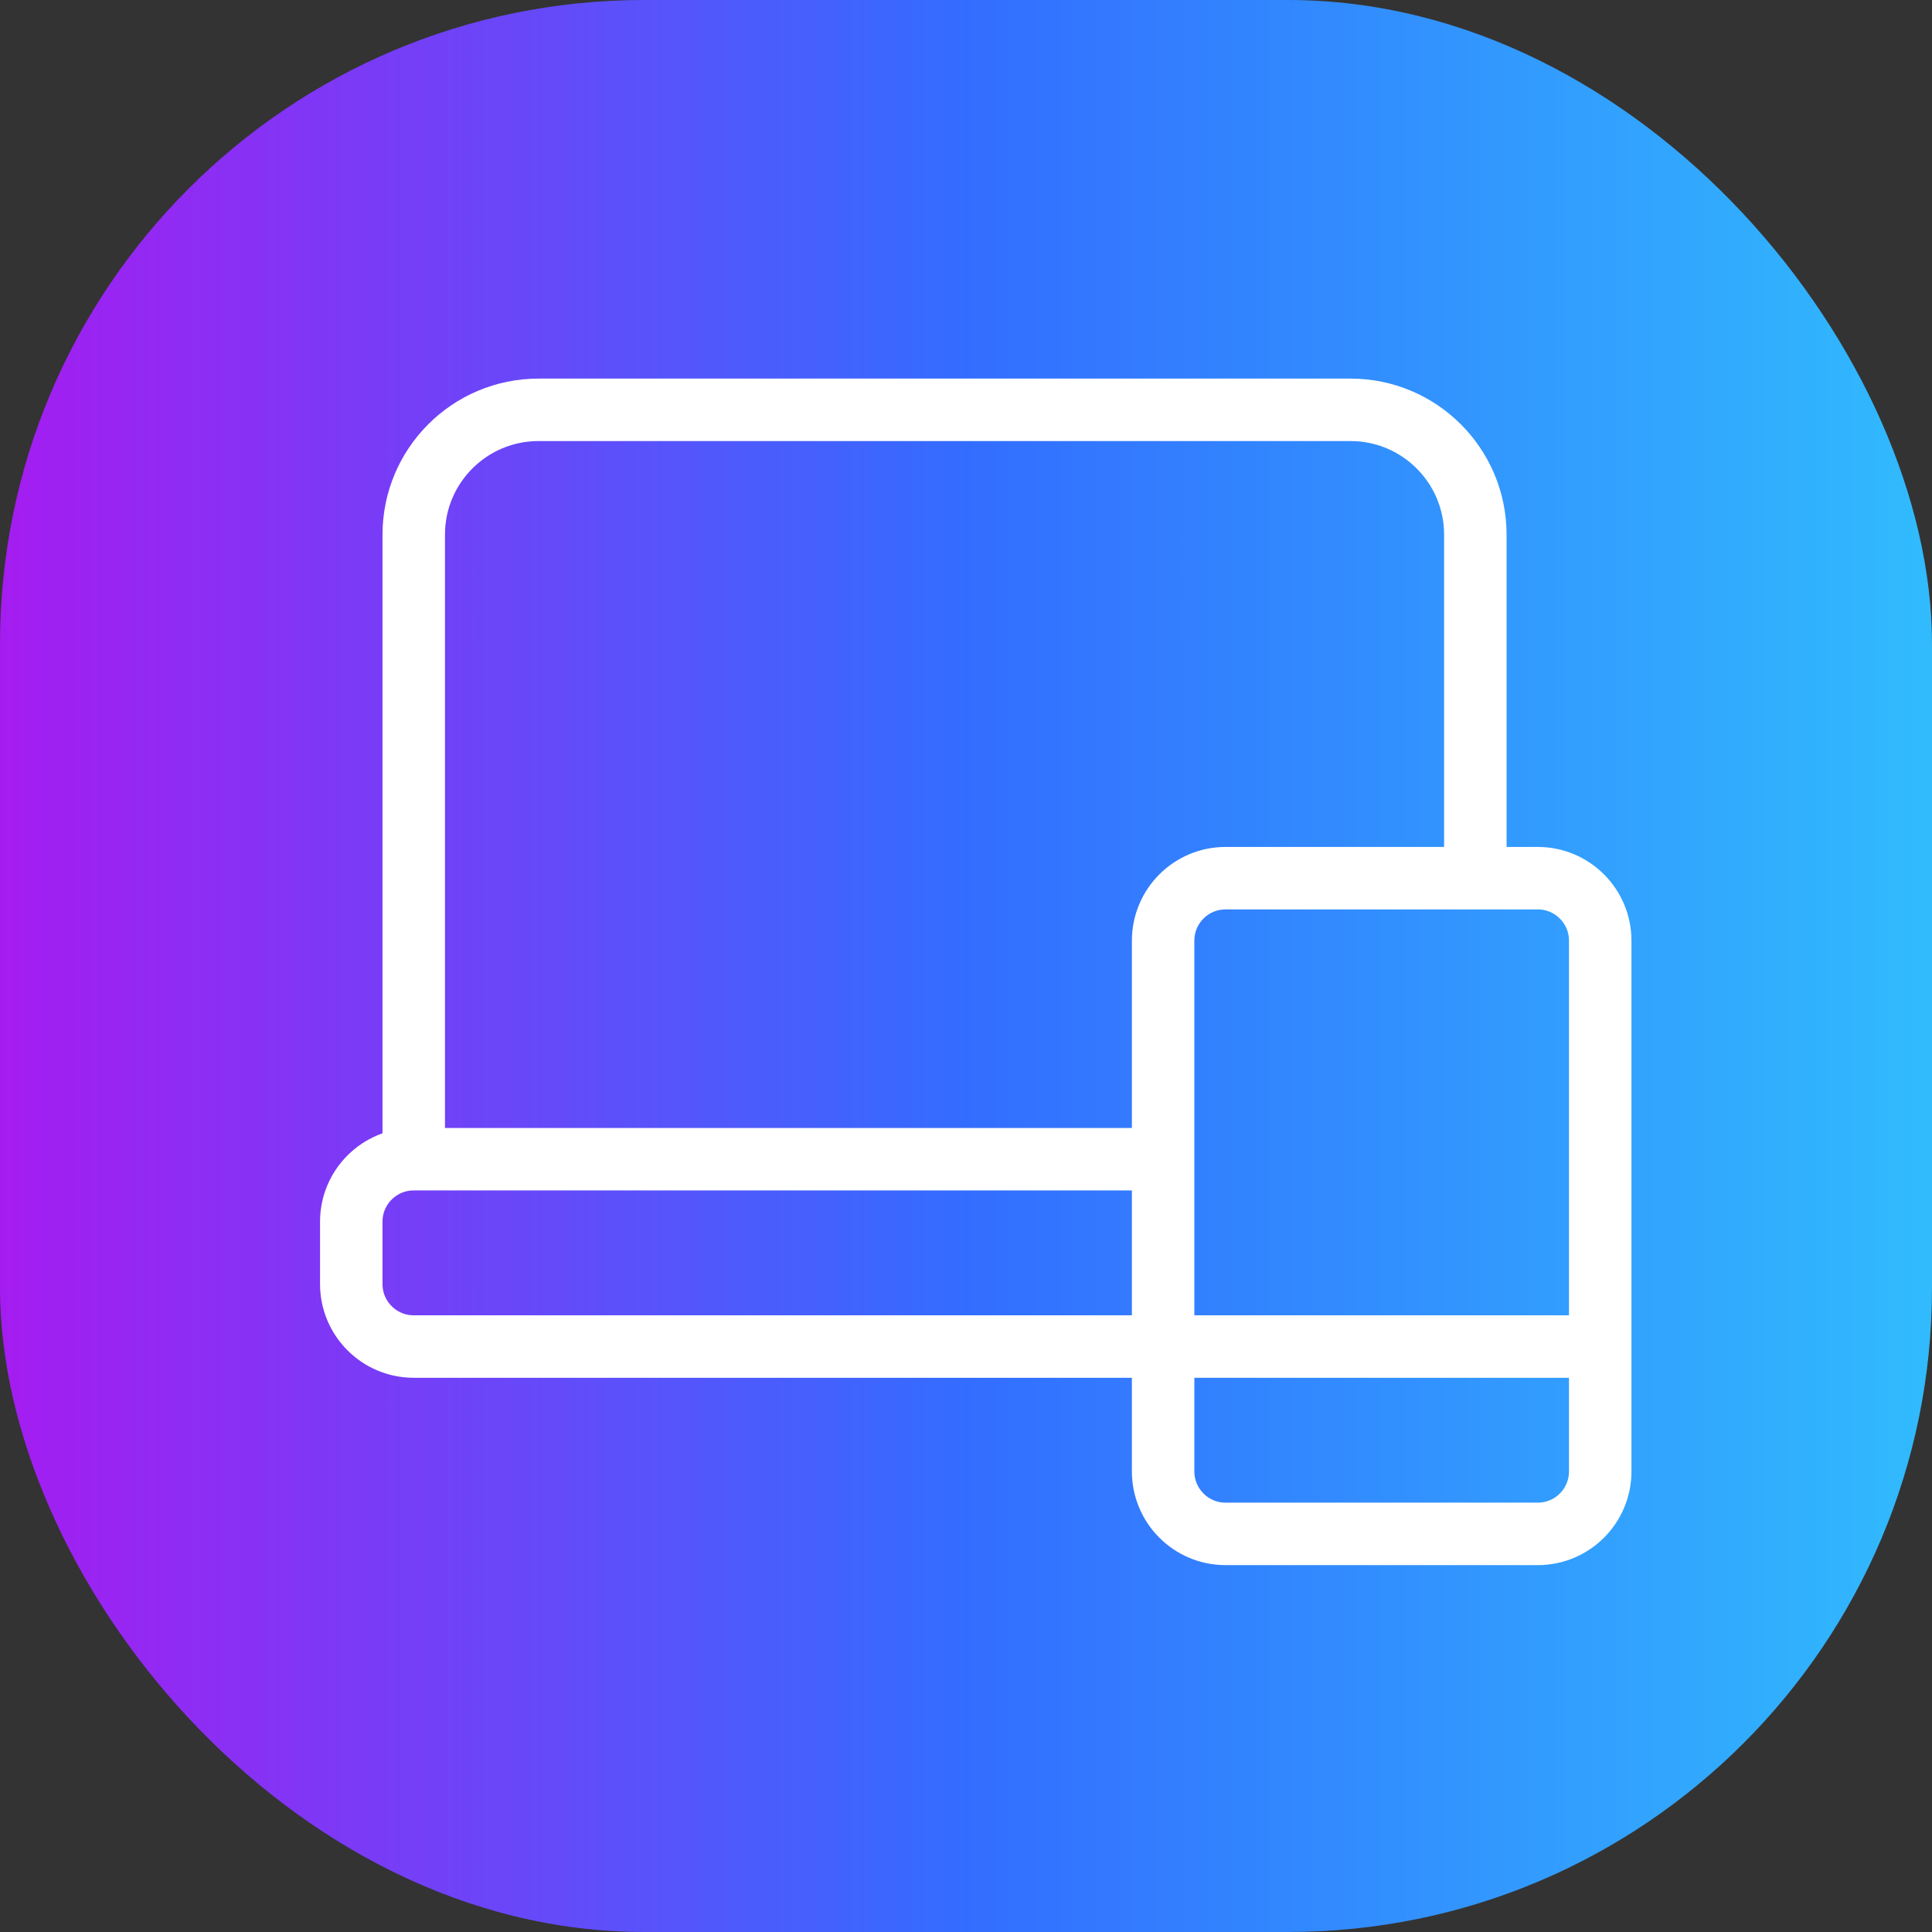 <svg width="33" height="33" viewBox="0 0 33 33" fill="none" xmlns="http://www.w3.org/2000/svg">
<rect x="0" y="0" width="33" height="33" fill="#333333" stroke="none"/>
<rect width="33" height="33" rx="11" fill="url(#paint0_linear_7415_2153)"/>
<path d="M25.2 15V9.133C25.2 7.955 24.245 7 23.067 7H16.133H9.2C8.021 7 7.067 7.955 7.067 9.133V19.8M7.067 19.8C6.478 19.8 6 20.278 6 20.867V21.933C6 22.522 6.478 23 7.067 23H27.333M7.067 19.8H19.867M26.267 26.2H20.933C20.345 26.2 19.867 25.722 19.867 25.133V16.067C19.867 15.478 20.345 15 20.933 15H26.267C26.855 15 27.333 15.478 27.333 16.067V25.133C27.333 25.722 26.855 26.2 26.267 26.2Z" stroke="white" stroke-width="1.067" stroke-linecap="round" stroke-linejoin="round"/>
<defs>
<linearGradient id="paint0_linear_7415_2153" x1="0" y1="0" x2="33" y2="5.78088e-07" gradientUnits="userSpaceOnUse">
<stop stop-color="#A51CF1"/>
<stop offset="0.5" stop-color="#336DFF"/>
<stop offset="1" stop-color="#31BBFD"/>
</linearGradient>
</defs>
</svg>
